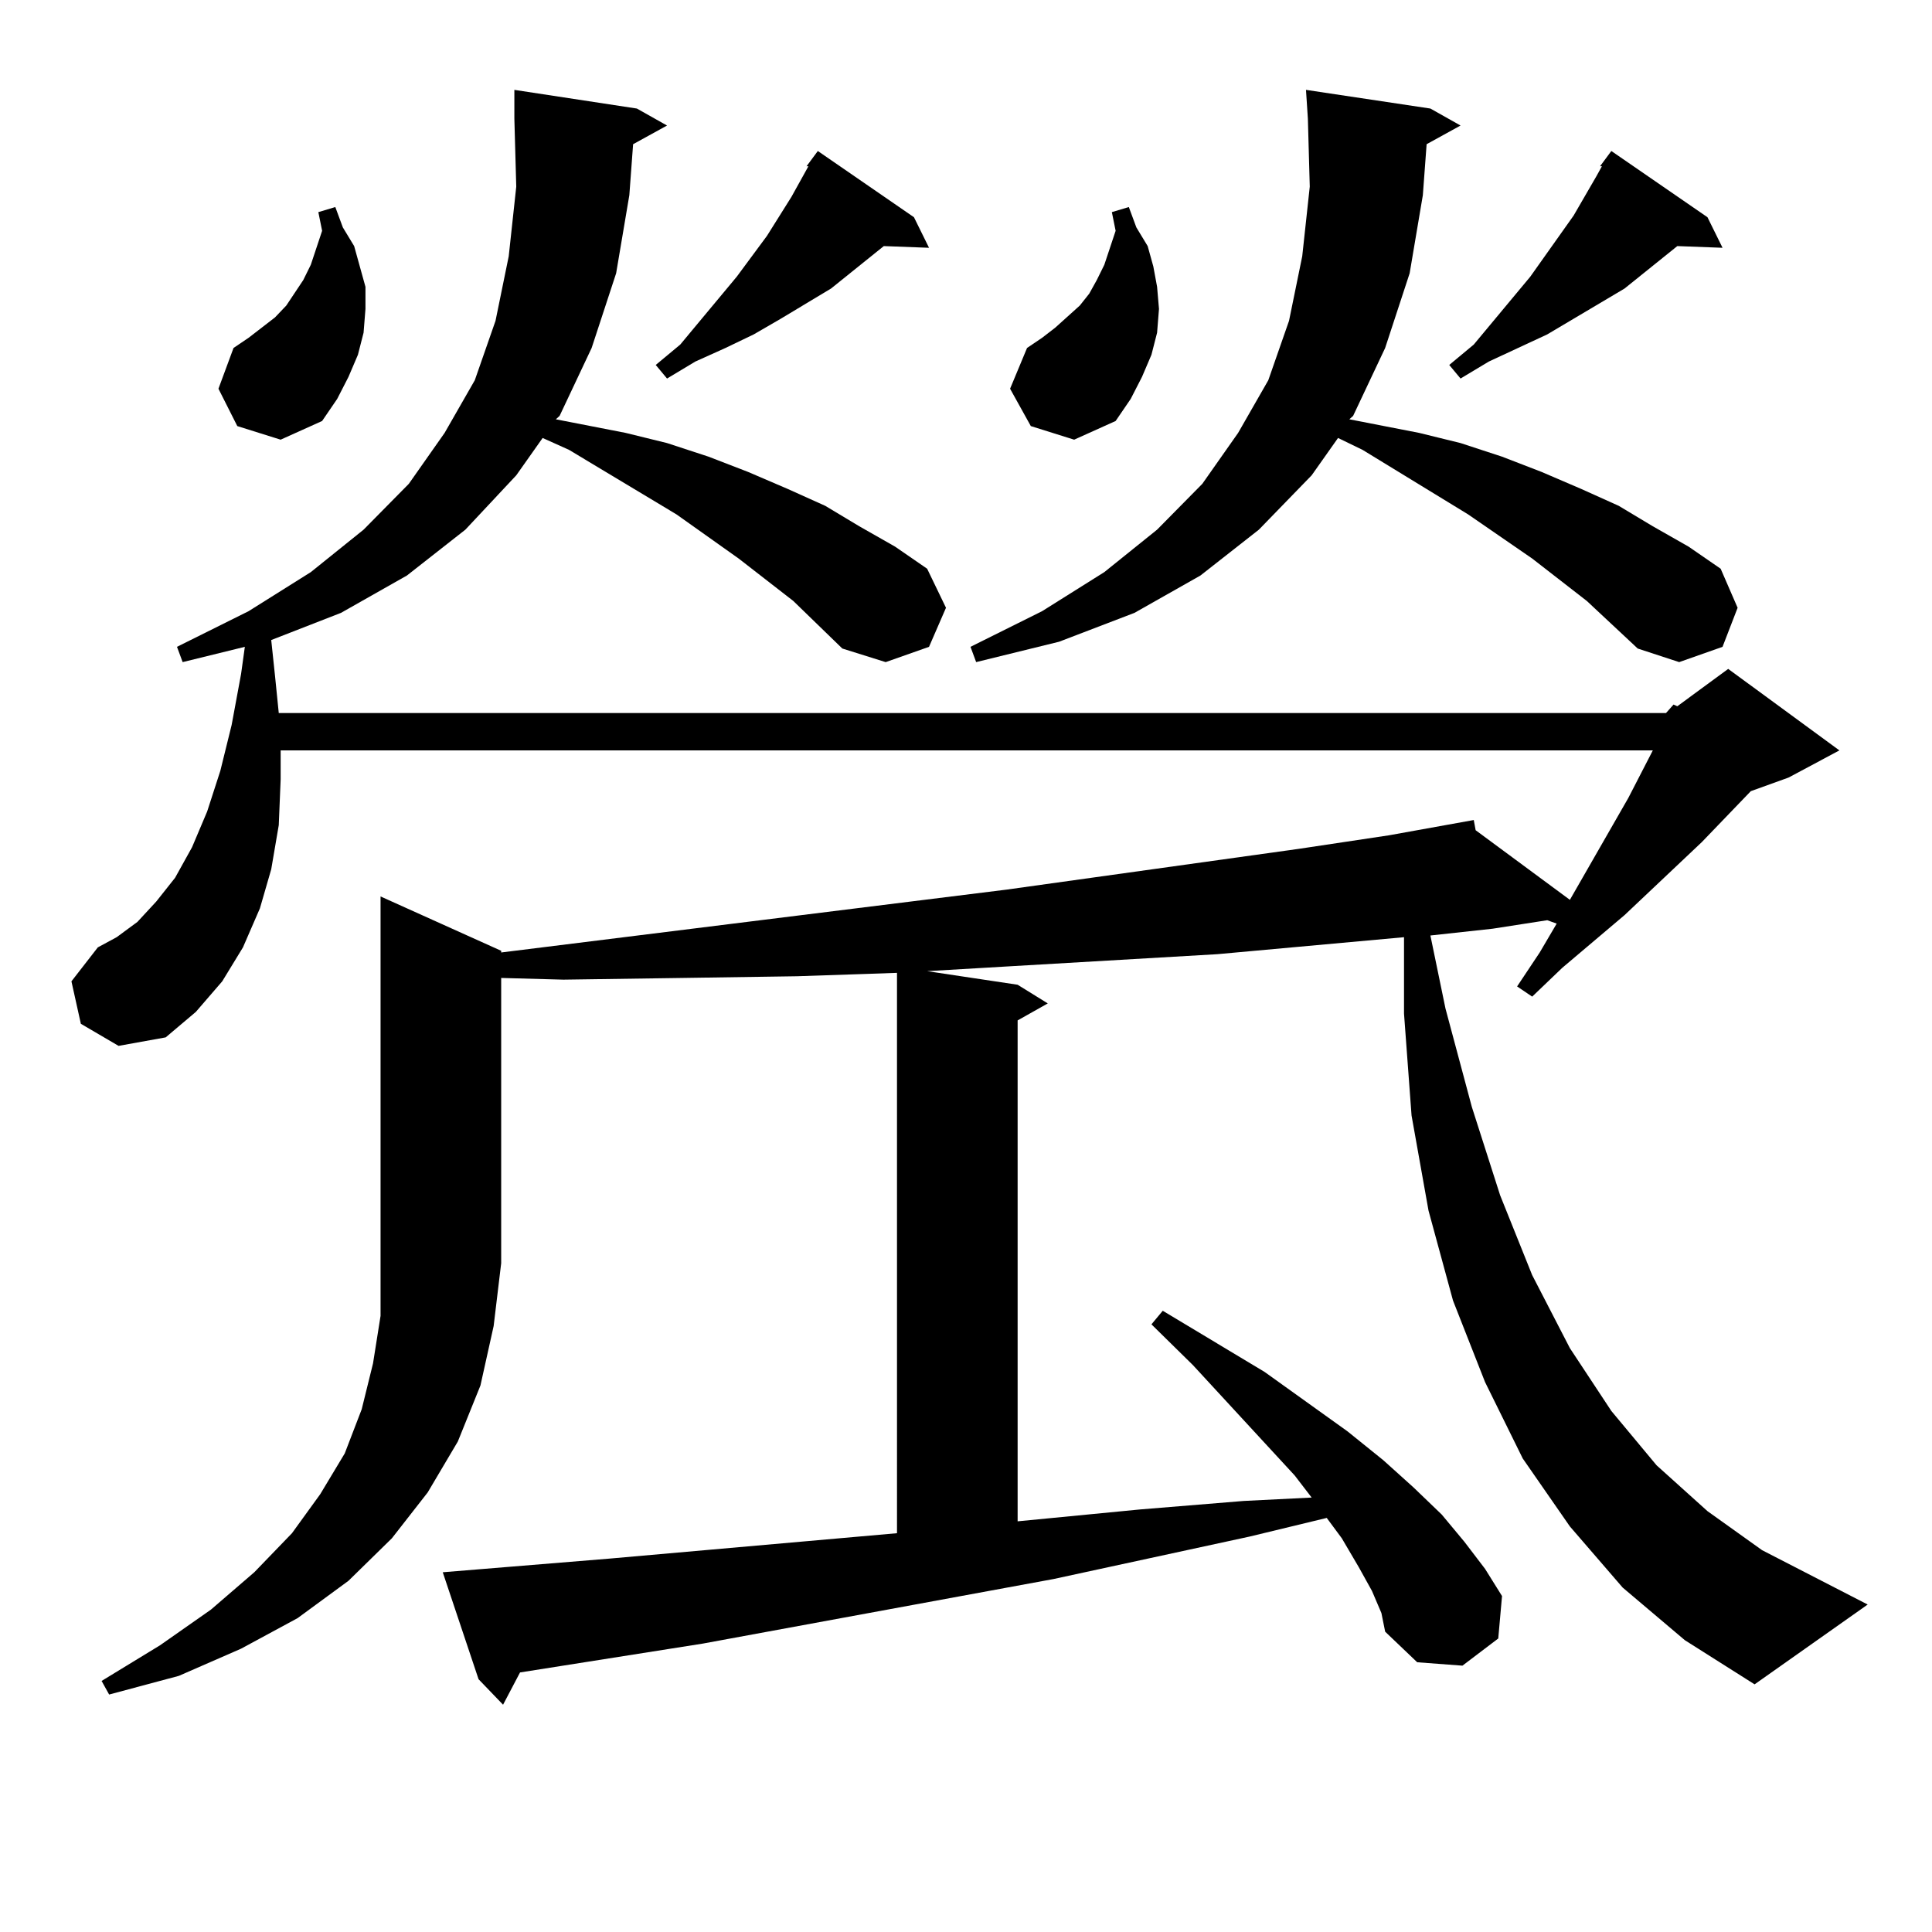 <?xml version="1.0" encoding="utf-8"?>
<!-- Generator: Adobe Illustrator 16.0.0, SVG Export Plug-In . SVG Version: 6.00 Build 0)  -->
<!DOCTYPE svg PUBLIC "-//W3C//DTD SVG 1.1//EN" "http://www.w3.org/Graphics/SVG/1.1/DTD/svg11.dtd">
<svg version="1.1" id="图层_1" xmlns="http://www.w3.org/2000/svg" xmlns:xlink="http://www.w3.org/1999/xlink" x="0px" y="0px"
	 width="1000px" height="1000px" viewBox="0 0 1000 1000" enable-background="new 0 0 1000 1000" xml:space="preserve">
<path d="M862.32,369.074l3.902-4.395l1.951,0.879l26.341-19.336l57.56,42.188l-26.341,14.063l-19.512,7.031l-25.365,26.367
	l-39.999,37.793l-32.194,27.246l-15.609,14.941l-7.805-5.273L796.956,493l8.78-14.941l-4.878-1.758l-28.292,4.395l-32.194,3.516
	l7.805,37.793l13.658,50.977l14.634,45.703l16.585,41.309l19.512,37.793l21.463,32.52l23.414,28.125l26.341,23.73l28.292,20.215
	l54.633,28.125l-58.535,41.309l-36.097-22.852l-32.194-27.246l-27.316-31.641l-24.39-35.156l-19.512-39.551l-16.585-42.188
	l-12.683-46.582l-8.78-49.219l-3.902-52.734V485.09l-96.583,8.789l-105.363,6.152l-44.877,2.637l46.828,7.031l15.609,9.668
	l-15.609,8.789v259.277l63.413-6.152l53.657-4.395l35.121-1.758l-8.78-11.426l-52.682-57.129l-21.463-21.094l5.854-7.031
	l52.682,31.641l42.926,30.762l18.536,14.941l15.609,14.063l14.634,14.063l11.707,14.063l10.731,14.063l8.78,14.063l-1.951,21.973
	l-18.536,14.063l-23.414-1.758l-16.585-15.82l-1.951-9.668l-4.878-11.426l-6.829-12.305l-8.78-14.941l-7.805-10.547l-39.999,9.668
	l-101.461,21.973l-181.459,33.398l-94.632,14.941l-8.78,16.699l-12.683-13.184l-18.536-55.371l85.852-7.031l149.265-13.184V503.547
	l-51.706,1.758l-59.511,0.879l-61.462,0.879l-32.194-0.879V653.84l-3.902,32.52l-6.829,30.762l-11.707,29.004l-15.609,26.367
	l-18.536,23.73l-22.438,21.973l-26.341,19.336l-29.268,15.82l-32.194,14.063l-36.097,9.668l-3.902-7.031l30.243-18.457
	l26.341-18.457l22.438-19.336l19.512-20.215l14.634-20.215l12.683-21.094l8.78-22.852l5.854-23.73l3.902-24.609v-217.09
	l62.438,28.125V493l261.457-32.52l151.216-21.094l46.828-7.031l43.901-7.91l0.976,5.273l48.779,36.035l30.243-52.734l12.683-24.609
	H145.265v14.941l-0.976,23.73l-3.902,22.852l-5.854,20.215l-8.78,20.215l-10.731,17.578l-13.658,15.82l-15.609,13.184l-24.39,4.395
	l-19.512-11.426l-4.878-21.973l13.658-17.578l9.756-5.273l10.731-7.91l9.756-10.547l9.756-12.305l8.78-15.82l7.805-18.457
	l6.829-21.094l5.854-23.73l4.878-26.367l1.951-14.063l-32.194,7.91l-2.927-7.91l37.072-18.457l32.194-20.215l27.316-21.973
	l23.414-23.73l18.536-26.367l15.609-27.246l10.731-30.762l6.829-33.398l3.902-36.035l-0.976-35.156V46.516l63.413,9.668
	l15.609,8.789l-17.561,9.668l-1.951,26.367l-6.829,40.43l-12.683,38.672l-16.585,35.156l-1.951,1.758l36.097,7.031l21.463,5.273
	l21.463,7.031l20.487,7.91l20.487,8.789l19.512,8.789l17.561,10.547l18.536,10.547l16.585,11.426l9.756,20.215l-8.78,20.215
	l-22.438,7.91l-22.438-7.031l-25.365-24.609l-28.292-21.973l-32.194-22.852l-55.608-33.398l-13.658-6.152l-13.658,19.336
	l-26.341,28.125l-30.243,23.73l-34.146,19.336l-36.097,14.063l1.951,18.457l1.951,19.336H862.32z M122.826,220.539l-9.756-19.336
	l7.805-21.094l7.805-5.273l13.658-10.547l5.854-6.152l8.78-13.184l3.902-7.91l2.927-8.789l2.927-8.789l-1.951-9.668l8.78-2.637
	l3.902,10.547l5.854,9.668l2.927,10.547l2.927,10.547v11.426l-0.976,12.305l-2.927,11.426l-4.878,11.426l-5.854,11.426
	l-7.805,11.426l-21.463,9.668L122.826,220.539z M473.062,112.434l7.805,15.82l-23.414-0.879l-27.316,21.973l-26.341,15.82
	l-13.658,7.91l-14.634,7.031l-15.609,7.031l-14.634,8.789l-5.854-7.031l12.683-10.547l29.268-35.156l15.609-21.094l12.683-20.215
	l5.854-10.547l2.927-5.273h-0.976l5.854-7.91L473.062,112.434z M821.346,311.066l-28.292-21.973l-33.17-22.852l-54.633-33.398
	l-12.683-6.152l-13.658,19.336l-27.316,28.125l-30.243,23.73l-34.146,19.336l-39.023,14.941l-42.926,10.547l-2.927-7.91
	l37.072-18.457l32.194-20.215l27.316-21.973l23.414-23.73l18.536-26.367l15.609-27.246l10.731-30.762l6.829-33.398l3.902-36.035
	l-0.976-35.156l-0.976-14.941l64.389,9.668l15.609,8.789l-17.561,9.668l-1.951,26.367l-6.829,40.43l-12.683,38.672l-16.585,35.156
	l-1.951,1.758l36.097,7.031l21.463,5.273l21.463,7.031l20.487,7.91l20.487,8.789l19.512,8.789l17.561,10.547l18.536,10.547
	l16.585,11.426l8.78,20.215l-7.805,20.215l-22.438,7.91l-21.463-7.031L821.346,311.066z M533.548,220.539l-10.731-19.336
	l8.78-21.094l7.805-5.273l6.829-5.273l12.683-11.426l4.878-6.152l3.902-7.031l3.902-7.91l2.927-8.789l2.927-8.789l-1.951-9.668
	l8.78-2.637l3.902,10.547l5.854,9.668l2.927,10.547l1.951,10.547l0.976,11.426l-0.976,12.305l-2.927,11.426l-4.878,11.426
	l-5.854,11.426l-7.805,11.426l-21.463,9.668L533.548,220.539z M883.783,112.434l7.805,15.82l-23.414-0.879l-27.316,21.973
	l-39.999,23.73l-30.243,14.063l-14.634,8.789l-5.854-7.031l12.683-10.547l29.268-35.156l22.438-31.641l11.707-20.215l2.927-5.273
	h-0.976l5.854-7.91L883.783,112.434z"/>
</svg>
